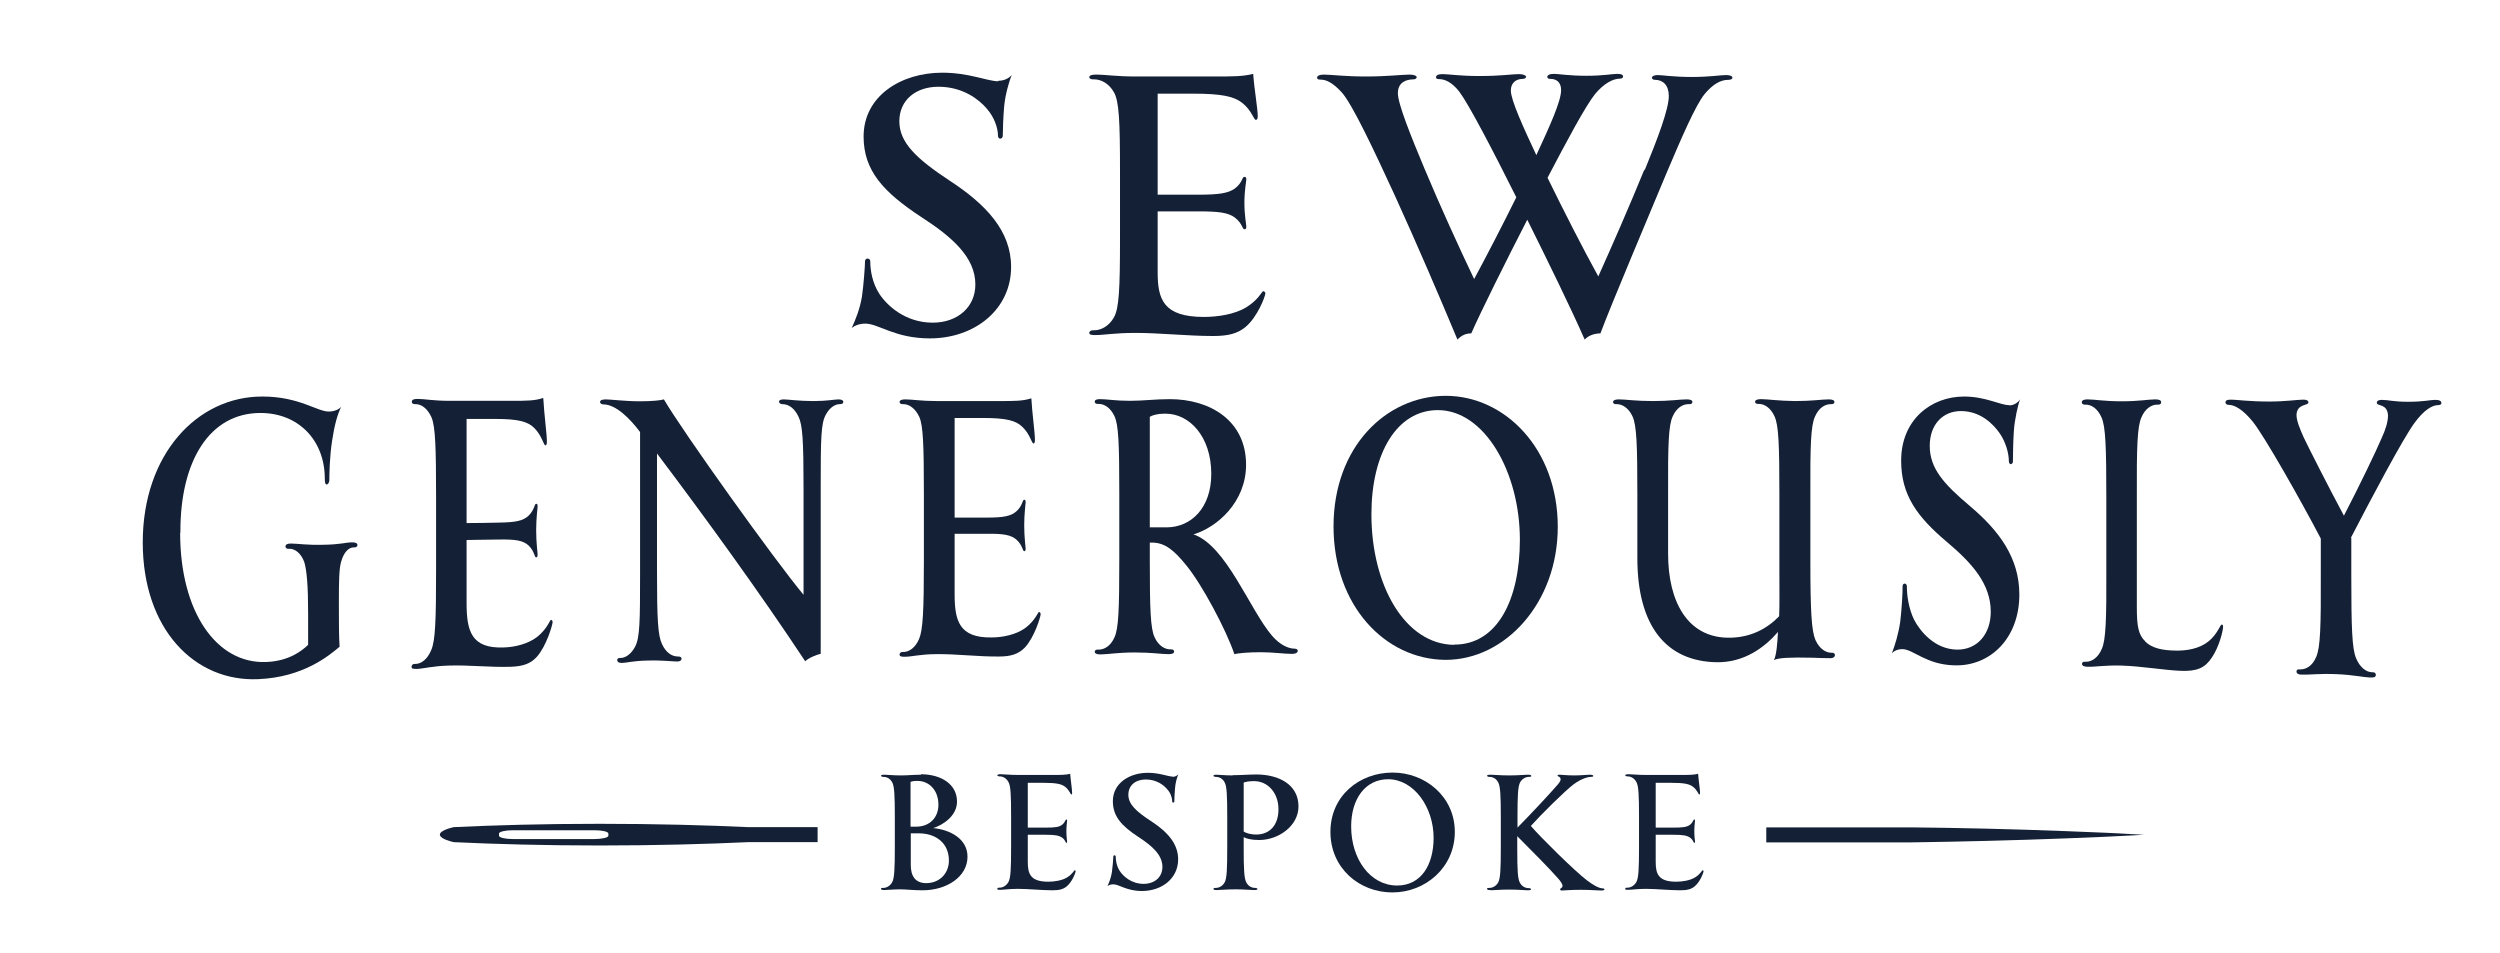 <svg xmlns="http://www.w3.org/2000/svg" id="a" data-name="Layer 1" viewBox="0 0 104.91 40"><path d="m41.89,3.39c.23,0,.43-.09.57-.24-.11.23-.28.85-.32,1.3-.04.41-.06,1.07-.06,1.26,0,.06-.06.11-.11.11s-.09-.06-.09-.11c0-.36-.17-.81-.47-1.15-.32-.38-1-.92-2.03-.92-.94,0-1.64.55-1.64,1.45s.73,1.58,2.11,2.49c1.53,1,2.58,2.11,2.58,3.62,0,1.79-1.53,3-3.41,3-1.47,0-2.15-.62-2.71-.62-.24,0-.45.08-.57.19.17-.38.34-.79.43-1.32.07-.47.13-1.3.13-1.49,0-.08.06-.11.11-.11.07,0,.11.06.11.11,0,.4.09.92.38,1.37.32.49,1.09,1.21,2.24,1.21,1.05,0,1.79-.66,1.79-1.6,0-1.15-.98-2-2.28-2.84-1.58-1.04-2.41-1.94-2.41-3.37,0-1.71,1.58-2.68,3.3-2.68,1.13,0,1.9.36,2.35.36" fill="#142035"></path><path d="m52.59,3.11c.04.6.19,1.45.19,1.77,0,.08-.02.15-.08.15-.09,0-.17-.4-.58-.72-.34-.26-.83-.38-2.07-.38h-1.47v4.24h1.7c.87,0,1.26-.06,1.54-.26.32-.24.3-.49.4-.49.06,0,.08.04.08.11,0,.09-.08.45-.08.98s.08.9.08,1c0,.08-.02.11-.08.11-.09,0-.08-.24-.4-.49-.28-.21-.68-.26-1.54-.26h-1.7v2.56c0,1.13.24,1.87,1.94,1.87.58,0,1.3-.11,1.77-.4.53-.32.66-.68.72-.68.04,0,.09.04.09.09,0,.11-.32.98-.83,1.41-.34.28-.73.38-1.36.38-1.07,0-2.24-.13-3.26-.13-.87,0-1.32.09-1.66.09h-.04c-.17,0-.24-.02-.24-.09,0-.06.06-.11.15-.11h.06c.28,0,.62-.17.83-.55.21-.38.25-1.19.25-3.3v-2.83c0-2.11-.04-2.92-.25-3.3-.21-.38-.55-.55-.83-.55h-.06c-.09,0-.15-.04-.15-.09,0-.07.09-.11.28-.11h.04c.34,0,.81.08,1.64.08h3.26c.77,0,1.24,0,1.66-.11" fill="#142035"></path><path d="m69.01,7.16c.55-1.34,1.02-2.58,1.02-3.13,0-.45-.24-.68-.58-.68-.08,0-.13-.04-.13-.09s.08-.11.24-.11c.21,0,.66.08,1.43.08s1.19-.08,1.45-.08c.19,0,.26.06.26.11s-.06.09-.17.09c-.32,0-.64.17-1,.6-.38.47-.96,1.81-1.62,3.37-.64,1.54-2.3,5.46-2.75,6.67-.21,0-.49.07-.66.26-.58-1.32-1.53-3.26-2.41-5.03-.89,1.73-1.96,3.88-2.35,4.77-.21,0-.4.07-.58.26-.72-1.73-1.7-4.01-2.62-6.03-.9-1.96-1.81-3.88-2.24-4.35-.4-.43-.66-.53-.9-.53-.08,0-.13-.02-.13-.08,0-.07.09-.13.28-.13.3,0,.89.08,1.75.08.92,0,1.54-.08,1.85-.08.21,0,.3.06.3.11s-.06.09-.13.09c-.32,0-.66.13-.66.58s.55,1.81,1.11,3.15c.66,1.58,1.47,3.35,2.09,4.65.55-1.02,1.17-2.22,1.77-3.43-.98-1.96-1.98-3.88-2.39-4.43-.32-.41-.62-.53-.85-.53-.08,0-.13-.02-.13-.08,0-.07.08-.13.26-.13.28,0,.72.08,1.56.08.94,0,1.36-.08,1.66-.08.19,0,.3.06.3.11s-.06.09-.13.09c-.32,0-.51.19-.51.49,0,.4.53,1.56,1.07,2.71.56-1.21,1.04-2.26,1.04-2.73,0-.34-.21-.47-.45-.47-.07,0-.13-.02-.13-.08,0-.07.08-.13.28-.13s.62.08,1.36.08,1.07-.08,1.3-.08c.17,0,.24.04.24.11,0,.06-.06.09-.13.09-.3,0-.68.21-1.04.64-.4.49-1.22,2.03-2,3.52.68,1.39,1.49,2.98,2.13,4.14.55-1.22,1.32-2.98,1.94-4.5" fill="#142035"></path><path d="m7.56,22.37c0,3.3,1.52,5.5,3.62,5.41.98-.04,1.52-.5,1.75-.72v-1.31c0-1.21-.06-1.82-.16-2.16-.14-.39-.41-.57-.63-.56-.02,0-.03,0-.04,0-.08,0-.12-.04-.12-.1,0-.08.08-.12.21-.12.01,0,.03,0,.04,0,.27,0,.63.07,1.36.05.71-.01.92-.1,1.16-.1.02,0,.03,0,.05,0,.12,0,.2.04.2.11,0,.06-.05.1-.12.1-.01,0-.03,0-.04,0-.21,0-.42.21-.53.62-.08.28-.09.81-.09,1.72,0,.61,0,1.42.03,1.83-.44.37-1.52,1.28-3.41,1.36-2.67.12-4.85-2.09-4.85-5.74,0-3.69,2.28-6.13,5.03-6.12,1.52,0,2.29.63,2.77.63.26,0,.44-.1.53-.2-.15.28-.29.79-.38,1.4-.11.69-.12,1.46-.12,1.68,0,.1-.06.18-.11.18-.06,0-.08-.08-.08-.24,0-1.62-1.11-2.76-2.7-2.76-2.13,0-3.36,2-3.36,4.96v.06Z" fill="#142035"></path><path d="m22.8,16.73c.03.62.15,1.48.15,1.81,0,.08-.02.15-.06.15-.08,0-.14-.4-.47-.73-.27-.27-.66-.38-1.66-.38-.39,0-.78,0-1.18,0,0,1.46,0,2.91,0,4.37.45,0,.9-.01,1.36-.02.69-.01,1.01-.07,1.24-.29.26-.25.24-.5.32-.5.05,0,.06.04.06.11,0,.1-.06.46-.06,1,0,.54.06.92.06,1.02,0,.08-.02.12-.06.12-.08,0-.06-.25-.32-.5-.23-.21-.54-.26-1.24-.25-.45,0-.9.02-1.36.02,0,.88,0,1.76,0,2.64,0,1.17.19,1.92,1.55,1.87.47-.01,1.04-.15,1.42-.45.42-.34.53-.71.57-.71.03,0,.07.04.07.09,0,.12-.26,1.01-.66,1.46-.27.3-.59.4-1.09.42-.86.03-1.79-.08-2.61-.05-.69.02-1.05.13-1.33.14-.01,0-.02,0-.03,0-.14,0-.2-.01-.2-.09,0-.06.05-.12.12-.12.02,0,.03,0,.05,0,.23,0,.5-.19.66-.59.17-.4.2-1.23.2-3.42,0-.97,0-1.95,0-2.92,0-2.18-.03-3.02-.19-3.41-.17-.39-.44-.56-.66-.56h-.05c-.07,0-.12-.04-.12-.1,0-.08.08-.12.23-.12h.03c.27,0,.65.08,1.31.08.87,0,1.74,0,2.61,0,.62,0,.99,0,1.33-.12" fill="#142035"></path><path d="m27.15,27.72c-.56.01-.89.1-1.05.1-.15,0-.2-.05-.2-.13,0-.06.06-.08.15-.08.17,0,.42-.13.6-.47.2-.37.21-1.05.21-3.03,0-1.99,0-3.99,0-5.98-.41-.55-1.01-1.16-1.54-1.16-.07,0-.14-.04-.14-.1s.06-.11.24-.11c.2,0,.83.08,1.43.08.53,0,.87-.04,1.01-.08.78,1.34,4.65,6.75,5.86,8.2,0-1.48,0-2.97,0-4.45,0-2.03-.04-2.67-.21-3.02-.17-.36-.41-.53-.68-.53-.09,0-.14-.06-.14-.11s.06-.09.2-.09c.17,0,.63.07,1.24.07h.02c.56,0,.87-.07,1.04-.07.12,0,.2.04.2.11,0,.06-.06.09-.15.09-.17,0-.41.11-.59.45-.2.36-.21,1.03-.21,2.98,0,2.35,0,4.7,0,7.05-.15.02-.53.18-.65.31-1.87-2.83-4.22-6.07-6.22-8.72,0,1.65,0,3.3,0,4.94,0,2.05.04,2.7.21,3.06.17.36.41.52.68.52.09,0,.14.03.14.09s-.05.12-.18.12c-.17,0-.65-.06-1.25-.04,0,0-.01,0-.02,0" fill="#142035"></path><path d="m43.28,16.72c.03.59.15,1.43.15,1.74,0,.07-.01.15-.06.15-.08,0-.14-.39-.47-.7-.27-.26-.66-.37-1.66-.37-.39,0-.78,0-1.18,0,0,1.39,0,2.79,0,4.18.45,0,.9,0,1.36,0,.69,0,1.01-.06,1.24-.27.26-.24.24-.48.32-.48.05,0,.06.04.06.11,0,.09-.06.45-.06.96,0,.52.06.89.06.98,0,.07-.01.11-.06.11-.07,0-.06-.24-.32-.48-.23-.2-.54-.26-1.24-.25-.45,0-.9,0-1.36,0,0,.84,0,1.69,0,2.53,0,1.12.19,1.84,1.55,1.82.47,0,1.04-.12,1.42-.4.42-.32.53-.67.57-.67.03,0,.07.04.07.09,0,.11-.26.97-.66,1.4-.27.28-.59.38-1.09.38-.86.01-1.79-.11-2.61-.1-.69,0-1.05.11-1.33.11,0,0-.02,0-.03,0-.14,0-.2-.02-.2-.09,0-.06.04-.11.12-.11.01,0,.03,0,.04,0,.23,0,.5-.17.66-.55s.2-1.18.2-3.26c0-.93,0-1.86,0-2.79,0-2.09-.03-2.89-.19-3.26-.17-.37-.44-.54-.66-.54h-.05c-.07,0-.12-.04-.12-.09,0-.07.08-.11.23-.11h.03c.27,0,.65.07,1.31.07.87,0,1.74,0,2.61,0,.62,0,.99,0,1.33-.11" fill="#142035"></path><path d="m48.24,22.13c.24,0,.47,0,.71,0,1.04,0,1.88-.82,1.88-2.24,0-1.59-.93-2.53-1.91-2.53h-.07c-.29,0-.5.07-.6.13,0,1.54,0,3.09,0,4.63m0,.65v.74c0,2.07.03,2.86.2,3.23.17.37.44.51.66.51h.04c.08,0,.12.04.12.09,0,.07-.06.11-.23.11h-.03c-.27,0-.68-.07-1.39-.07-.72,0-1.13.08-1.4.08-.03,0-.05,0-.08,0-.12,0-.2-.04-.2-.11,0-.06.05-.09.12-.09h.05c.23,0,.5-.15.66-.52.17-.37.2-1.17.2-3.23,0-.94,0-1.87,0-2.81,0-2.07-.03-2.86-.2-3.23-.17-.37-.44-.52-.66-.52h-.05c-.08,0-.12-.04-.12-.09,0-.07.06-.11.21-.11h.03c.27,0,.62.07,1.24.07.56,0,1.04-.07,1.67-.07,1.69,0,3.2.9,3.2,2.75,0,1.57-1.21,2.62-2.19,2.92h-.03c1.39.46,2.37,3.17,3.32,4.27.32.37.68.53.93.53.09,0,.14.04.14.09,0,.07-.08.13-.24.13-.33,0-.78-.07-1.33-.07-.5,0-.92.04-1.09.08-.35-1.03-1.36-2.93-2.03-3.74-.48-.59-.87-.94-1.42-.94-.04,0-.08,0-.12,0" fill="#142035"></path><path d="m61.02,27.05c1.81.01,2.76-1.88,2.76-4.4,0-2.85-1.49-5.44-3.44-5.44-1.72,0-2.79,1.81-2.79,4.37,0,3.02,1.43,5.46,3.47,5.48m-.35-10.45c2.46,0,4.7,2.2,4.7,5.5,0,3.19-2.21,5.59-4.72,5.58-2.52-.02-4.69-2.27-4.69-5.6s2.2-5.47,4.7-5.48" fill="#142035"></path><path d="m76.01,27.6c-.84-.02-1.39,0-1.57.1.11-.2.15-.75.17-1.18-.56.65-1.42,1.29-2.58,1.27-2.11-.04-3.32-1.52-3.32-4.37,0-.89,0-1.79,0-2.68,0-2.08-.03-2.88-.2-3.26-.17-.37-.44-.52-.66-.52h-.04c-.08,0-.12-.04-.12-.09,0-.07.09-.11.23-.11h.03c.27,0,.69.07,1.42.07.71,0,1.12-.07,1.39-.07h.03c.15,0,.23.04.23.11,0,.06-.05.09-.12.09h-.05c-.23,0-.5.15-.66.52-.17.37-.2,1.17-.19,3.26,0,.83,0,1.66,0,2.5,0,2.03.83,3.49,2.49,3.52.95.02,1.67-.38,2.17-.9.02-.39.01-1.2.01-1.9,0-1.06,0-2.13,0-3.19,0-2.1-.03-2.91-.2-3.29-.17-.38-.44-.53-.66-.53h-.04c-.08,0-.12-.04-.12-.09,0-.07.09-.11.23-.11h.03c.27,0,.69.07,1.42.08.71,0,1.12-.07,1.39-.07h.03c.15,0,.23.04.23.11,0,.06-.05.09-.12.09h-.04c-.23,0-.5.15-.66.53-.17.38-.2,1.19-.19,3.29,0,.92,0,1.84,0,2.77,0,2.11.05,2.92.21,3.3.17.38.44.54.66.54.01,0,.03,0,.04,0,.08,0,.12.04.12.1,0,.08-.08.13-.18.13-.26,0-.51-.01-.77-.02" fill="#142035"></path><path d="m84.32,17.01c.18,0,.35-.1.45-.25-.09.23-.23.86-.26,1.32-.03.42-.04,1.09-.04,1.29,0,.06-.05.11-.09.11-.04,0-.08-.06-.08-.12,0-.36-.14-.82-.38-1.17-.26-.38-.8-.94-1.63-.94-.75,0-1.31.55-1.31,1.46,0,.95.59,1.6,1.69,2.53,1.22,1.03,2.07,2.17,2.07,3.71,0,1.83-1.22,3.02-2.73,2.97-1.18-.03-1.72-.67-2.17-.68-.2,0-.36.07-.45.18.14-.38.27-.79.35-1.32.06-.47.11-1.31.1-1.5,0-.08.05-.11.09-.11.06,0,.09.06.09.12,0,.4.08.93.3,1.39.26.5.87,1.24,1.79,1.26.84.02,1.43-.63,1.43-1.59,0-1.17-.79-2.04-1.83-2.92-1.27-1.07-1.93-1.98-1.93-3.42,0-1.72,1.26-2.69,2.64-2.69.9,0,1.52.36,1.88.36" fill="#142035"></path><path d="m90.03,26.93c.29.28.74.36,1.22.37.5.02,1.05-.08,1.42-.38.38-.3.5-.71.56-.71.03,0,.06.02.06.08,0,.2-.18.88-.47,1.3-.29.44-.62.59-1.33.56-.68-.03-1.69-.2-2.47-.22-.66-.02-1.12.06-1.39.05,0,0-.02,0-.03,0-.15,0-.23-.05-.23-.12,0-.06.04-.1.12-.09.02,0,.03,0,.05,0,.23,0,.5-.16.66-.54.17-.38.2-1.22.19-3.39,0-.98,0-1.95,0-2.93,0-2.17-.03-3-.2-3.39-.17-.39-.44-.54-.66-.54h-.05c-.07,0-.12-.04-.12-.1,0-.08.09-.12.23-.12h.03c.27,0,.69.08,1.42.08.71,0,1.12-.08,1.39-.08h.03c.15,0,.23.04.23.12,0,.06-.04.1-.12.1h-.05c-.23,0-.5.16-.66.54-.17.39-.2,1.22-.19,3.4,0,1.52,0,3.04,0,4.55,0,.8.06,1.17.36,1.45" fill="#142035"></path><path d="m98.67,22.56v1.54c0,2.25.03,3.11.2,3.52s.44.58.66.59c.01,0,.03,0,.05,0,.08,0,.12.05.12.11,0,.08-.06.12-.23.11-.01,0-.02,0-.03,0-.27-.01-.68-.11-1.39-.14-.72-.03-1.13.03-1.4.02-.03,0-.05,0-.08,0-.12,0-.2-.05-.2-.13,0-.06.04-.1.12-.09.02,0,.03,0,.05,0,.23,0,.5-.14.66-.53.17-.39.2-1.25.19-3.48v-1.48c-.87-1.66-2.35-4.27-2.85-4.9-.42-.52-.77-.71-1.01-.71-.08,0-.14-.04-.14-.1,0-.1.09-.12.24-.12.21,0,.75.08,1.6.08.69,0,1.18-.08,1.43-.08.14,0,.21.04.21.12,0,.14-.48.04-.5.52,0,.24.14.58.3.94.26.54,1,2,1.69,3.29.66-1.27,1.37-2.75,1.58-3.25.17-.36.27-.7.27-.95-.02-.52-.47-.38-.47-.54,0-.08.08-.12.21-.12.26,0,.5.08,1.09.08.69,0,.93-.08,1.15-.08.17,0,.26.04.26.14,0,.06-.08.08-.14.08-.24,0-.59.2-.99.75-.48.65-1.81,3.16-2.67,4.82" fill="#142035"></path><path d="m38.22,34.97v1.33c0,.45.18.76.65.76.54,0,.95-.39.95-.95,0-.71-.52-1.14-1.27-1.14h-.33Zm0-.28h.23c.55,0,.93-.37.93-.92,0-.61-.39-1-.88-1h-.03c-.13,0-.21.02-.26.04v1.88Zm.41-2.2c.87,0,1.53.42,1.53,1.15,0,.58-.56.97-1,1.11.73.07,1.44.46,1.44,1.2,0,.84-.87,1.41-1.88,1.41-.42,0-.68-.04-.95-.04-.3,0-.52.03-.67.03h0c-.09,0-.13-.02-.13-.05,0-.03.02-.04.07-.04h.03c.13,0,.28-.08.37-.24.09-.17.11-.53.11-1.47v-1.26c0-.94-.02-1.3-.11-1.46-.09-.17-.24-.23-.37-.23h-.03s-.07-.02-.07-.04c0-.03.03-.05.12-.05h.03c.15,0,.36.03.69.03.26,0,.55-.03.85-.03" fill="#142035"></path><path d="m44.91,32.48c.02.27.08.64.08.79,0,.03,0,.07-.03.07-.04,0-.08-.18-.26-.32-.15-.12-.37-.17-.92-.17h-.65v1.88h.75c.39,0,.56-.02.69-.12.14-.11.13-.22.18-.22.03,0,.03.02.03.05,0,.04-.03.2-.03.44s.03.4.03.44c0,.03,0,.05-.03.05-.04,0-.03-.11-.18-.22-.13-.09-.3-.12-.69-.12h-.75v1.14c0,.5.11.83.86.83.26,0,.58-.05.79-.18.23-.14.29-.3.32-.3.02,0,.04.02.04.04,0,.05-.14.44-.37.63-.15.13-.33.17-.6.17-.48,0-1-.06-1.45-.06-.39,0-.59.04-.74.04h-.02c-.07,0-.11,0-.11-.04,0-.03.03-.05.07-.05h.03c.13,0,.28-.08.37-.24.09-.17.11-.53.11-1.47v-1.26c0-.94-.02-1.3-.11-1.46-.09-.17-.24-.24-.37-.24h-.03s-.07-.02-.07-.04c0-.03.04-.05.13-.05h.02c.15,0,.36.03.73.03h1.45c.34,0,.55,0,.74-.05" fill="#142035"></path><path d="m49.2,32.6c.1,0,.19-.04.25-.11-.05.1-.13.38-.14.58-.02.18-.03.48-.03.56,0,.03-.02.05-.05.05s-.04-.02-.04-.05c0-.16-.07-.36-.21-.51-.14-.17-.44-.41-.9-.41-.42,0-.73.24-.73.64s.33.7.94,1.1c.68.44,1.15.94,1.15,1.61,0,.8-.68,1.33-1.52,1.33-.65,0-.95-.28-1.2-.28-.11,0-.2.03-.25.08.08-.17.15-.35.19-.59.03-.21.06-.58.06-.66,0-.03.03-.05.05-.05.03,0,.05.03.05.05,0,.18.04.41.17.61.14.22.49.54,1,.54.47,0,.79-.29.79-.71,0-.51-.44-.89-1.01-1.26-.7-.46-1.07-.86-1.07-1.5,0-.76.7-1.19,1.47-1.19.5,0,.85.16,1.05.16" fill="#142035"></path><path d="m52.18,34.89c.09.06.27.13.54.13.55,0,.93-.38.93-1.06s-.44-1.18-1.02-1.18h-.03c-.19,0-.33.03-.41.06v2.06Zm-.45-2.36c.32,0,.7-.03.99-.03.94,0,1.77.42,1.77,1.34,0,.82-.84,1.41-1.65,1.41-.34,0-.54-.06-.65-.12v.43c0,.94.02,1.3.11,1.47.09.17.24.23.37.23h.03s.07.02.07.04c0,.03-.03.05-.13.05h-.02c-.15,0-.38-.03-.77-.03s-.63.03-.78.03h-.04c-.07,0-.11-.02-.11-.05,0-.02.03-.04.07-.04h.03c.13,0,.28-.07.37-.23s.11-.53.11-1.47v-1.27c0-.94-.02-1.3-.11-1.46-.09-.17-.24-.23-.37-.23h-.03s-.07-.02-.07-.04c0-.03.03-.05.12-.05h0c.15,0,.37.03.69.03h0Z" fill="#142035"></path><path d="m58.63,37.16c1,0,1.53-.86,1.53-2,0-1.29-.83-2.46-1.91-2.46-.95,0-1.55.82-1.55,1.98,0,1.37.8,2.48,1.93,2.48m-.19-4.74c1.36,0,2.61,1,2.61,2.49s-1.23,2.54-2.62,2.54-2.6-1.02-2.6-2.54,1.22-2.49,2.61-2.49" fill="#142035"></path><path d="m62.55,37.35h-.04c-.07,0-.11-.02-.11-.05,0-.03.03-.04.07-.04h.03c.13,0,.28-.07.37-.23.09-.17.11-.53.11-1.46v-1.27c0-.94-.02-1.3-.11-1.47-.09-.17-.24-.23-.37-.23h-.03s-.07-.02-.07-.04c0-.03.05-.05.13-.05h.02c.15,0,.39.03.79.03s.62-.03.77-.03h.02c.08,0,.13.02.13.05,0,.03-.03.04-.07.04h-.03c-.12,0-.28.07-.37.23-.09.17-.11.53-.11,1.47v.43c.58-.59,1.39-1.46,1.63-1.74.12-.13.18-.22.18-.28,0-.13-.13-.12-.13-.16,0-.03.03-.04.09-.04.11,0,.28.03.62.03.29,0,.52-.03.64-.03.1,0,.15.02.15.05s-.03.04-.08.04c-.17,0-.44.09-.74.31-.35.26-1.36,1.26-1.8,1.75.43.5,1.83,1.88,2.35,2.28.28.21.51.34.67.34.04,0,.07.02.07.04,0,.03-.04.05-.13.05-.15,0-.47-.03-.86-.03-.44,0-.72.03-.79.03-.06,0-.08-.02-.08-.05,0-.06.1-.04.1-.16,0-.05-.08-.18-.18-.29-.28-.33-1.15-1.21-1.72-1.78v.49c0,.94.02,1.3.11,1.46.09.17.24.23.37.23h.03s.07.02.07.04c0,.03-.03.05-.13.05h-.02c-.15,0-.38-.03-.77-.03s-.63.03-.78.03" fill="#142035"></path><path d="m71.26,32.48c.02.27.08.64.08.79,0,.03,0,.07-.03.07-.04,0-.08-.18-.26-.32-.15-.12-.37-.17-.92-.17h-.65v1.88h.75c.38,0,.56-.02.69-.12.14-.11.13-.22.18-.22.03,0,.03.02.03.05,0,.04-.03.2-.03.44s.03.4.03.44c0,.03,0,.05-.03.05-.04,0-.03-.11-.18-.22-.13-.09-.3-.12-.69-.12h-.75v1.14c0,.5.11.83.86.83.26,0,.58-.05.79-.18.23-.14.29-.3.32-.3.02,0,.04.02.04.04,0,.05-.14.44-.37.63-.15.13-.33.17-.6.17-.48,0-1-.06-1.45-.06-.38,0-.59.04-.74.04h-.02c-.08,0-.11,0-.11-.04,0-.03.03-.05.07-.05h.03c.13,0,.28-.08.37-.24.09-.17.11-.53.11-1.47v-1.26c0-.94-.02-1.3-.11-1.46-.09-.17-.24-.24-.37-.24h-.03s-.07-.02-.07-.04c0-.03.04-.05.13-.05h.02c.15,0,.36.03.73.03h1.45c.34,0,.55,0,.74-.05" fill="#142035"></path><path d="m25.53,35.07c0,.08-.27.14-.59.14h-3.41c-.33,0-.59-.06-.59-.14v-.09c0-.08.27-.14.59-.14h3.41c.33,0,.59.06.59.14v.09Zm8.78-.36h-2.92c-1.71-.08-3.82-.14-6.24-.14-2.36,0-4.43.06-6.11.14-.08.02-.61.14-.58.33.03.17.49.28.58.3,1.68.08,3.76.14,6.11.14,2.43,0,4.52-.06,6.24-.14h2.92v-.63Z" fill="#142035"></path><path d="m86.75,34.88c-2.33-.09-4.54-.14-6.55-.16h-6.08v.63h6.08c2.03-.03,4.22-.08,6.55-.17,1.12-.04,2.19-.09,3.22-.15-1.03-.06-2.09-.11-3.22-.15" fill="#142035"></path></svg>